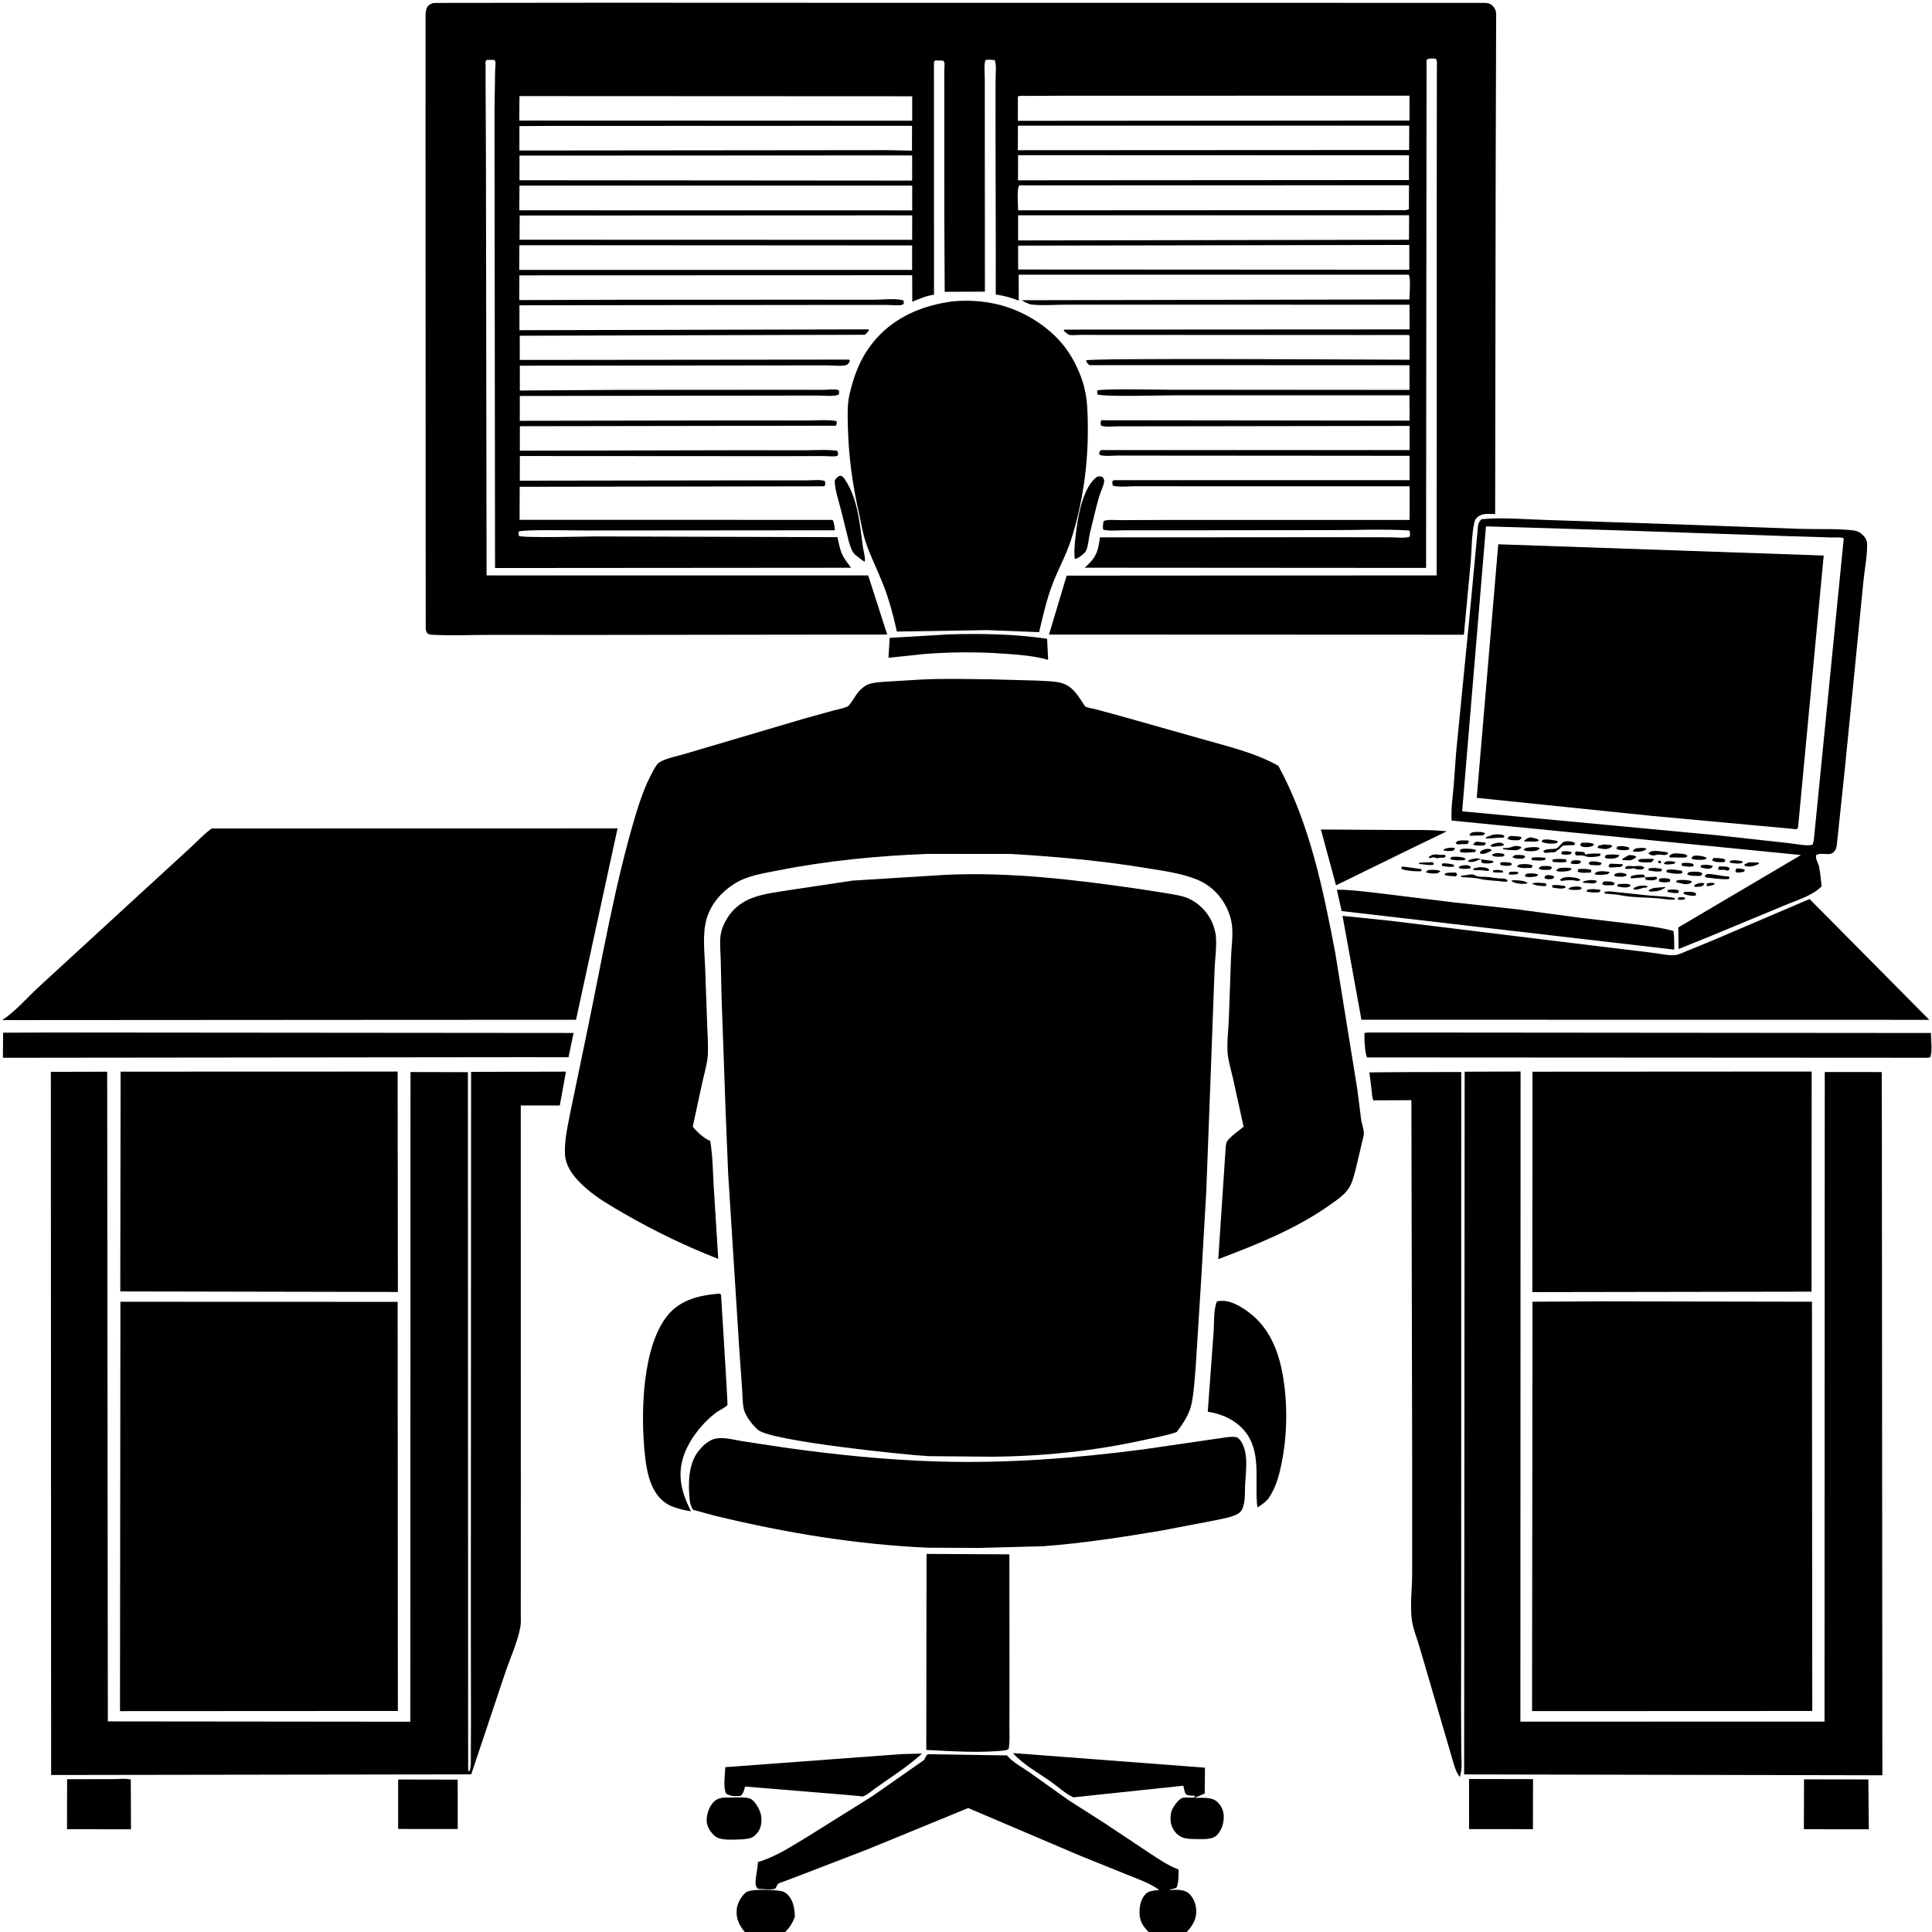 <svg version="1.1" xmlns="http://www.w3.org/2000/svg" style="display: block;" viewBox="0 0 2048 2048" width="1024" height="1024">
<path transform="translate(0,0)" fill="rgb(255,255,255)" d="M 0 0 L 0 2048 L 2048 2048 L 2048 0 L 0 0 z"/>
<path transform="translate(0,0)" fill="rgb(0,0,0)" d="M 1055.57 264.075 L 1055.28 130.168 L 1055.33 84.635 C 1055.32 78.734 1056.49 69.171 1054.5 63.767 C 1051.11 63.441 1047.84 62.866 1044.5 63.809 C 1042.91 69.55 1043.91 77.774 1043.92 83.786 L 1043.93 125.859 L 1044.04 309.15 L 1001.43 309.318 L 1001.05 235.265 L 1000.99 106.895 L 1000.98 75.066 C 1000.98 73.144 1001.63 67.619 1000.98 66 C 1000.72 65.38 1000.27 64.864 999.915 64.296 L 991.5 64.061 L 990.024 65.5 L 990.079 312.375 C 982.096 313.474 974.425 316.792 967.045 319.888 L 966.971 291.752 L 550.58 291.887 L 550.45 318.089 L 656.859 317.754 L 848.097 317.698 L 925.946 317.741 C 935.461 317.761 949.077 315.914 957.869 318.5 L 957.984 322 C 957.489 322.345 957.064 322.823 956.5 323.035 C 953.182 324.283 943.077 323.203 939.194 323.229 L 869.14 323.271 L 550.623 323.624 L 550.638 350.026 L 920.5 349.146 L 921.045 350.5 L 917 354.874 L 550.94 355.899 L 550.978 381.557 L 900 381.193 L 901.05 382.5 C 900.552 383.335 899.645 385.167 898.851 385.859 C 898.458 386.201 897.133 387.05 896.5 387.181 C 890.717 388.377 881.745 387.259 875.67 387.288 L 810.57 387.379 L 551.048 387.634 L 551.033 413.976 L 651.984 413.314 L 822.062 413.208 L 872.729 413.242 C 876.667 413.245 884.407 412.202 888 413.255 C 888.578 413.424 889 413.927 889.5 414.263 L 889.316 418.077 C 884.883 420.689 872.924 419.256 867.202 419.288 L 803.536 419.397 L 551.017 419.734 L 550.988 446.068 L 788.069 445.674 L 856.032 445.761 C 865.729 445.781 877.169 444.62 886.671 446.342 C 887.023 448.873 887.341 449.134 886 451.255 L 551.074 451.801 L 551.049 477.761 L 780.969 477.273 L 851.711 477.315 C 863.304 477.327 876.061 476.314 887.5 477.807 L 888.604 482 C 888.069 482.46 887.67 483.16 887 483.38 C 884.188 484.303 876.895 483.421 873.671 483.433 L 827.5 483.559 L 551.061 483.39 L 551.027 509.547 L 801.098 509.192 L 855.577 509.208 C 860.169 509.208 870.853 508.005 874.5 510.107 C 874.74 512.737 875.378 513.291 873.749 515.5 L 550.883 516.006 L 550.776 551.033 L 882.47 551.093 C 884.449 553.614 884.507 558.875 885.032 562.116 L 619.474 562.335 C 609.998 562.356 553.989 561.048 549.803 563.5 L 549.905 568 C 554.297 570.543 622.121 568.66 631.5 568.648 L 887.774 569.421 C 889.073 575.356 890.129 581.877 892.635 587.417 C 894.962 592.559 898.813 597.288 902.103 601.847 L 524.769 602.134 L 524.193 117.375 L 524.829 75.474 C 524.867 73.279 525.67 66.693 525.004 65 C 524.772 64.412 524.231 64 523.845 63.5 L 516.223 63.444 C 515.749 63.962 515.042 64.34 514.802 65 C 514.413 66.07 514.773 68.786 514.766 70.098 L 514.731 86.439 L 515.115 168.94 L 515.79 609.981 L 920.323 610.004 L 940.475 672.644 L 638.038 673.034 L 517.983 673.022 C 498.355 673.017 478.136 673.994 458.579 672.889 C 455.963 672.741 454.604 672.593 452.5 670.856 C 451.723 669.205 451.335 668.098 451.269 666.242 L 451.214 576.661 L 451.166 398.968 L 451.058 146.852 L 451.098 17.101 C 451.143 14.338 451.328 11.626 452.282 9 C 453.42 5.866 455.269 4.842 458.117 3.5 C 459.433 3.272 460.716 3.116 462.054 3.1 L 640.613 2.894 L 995.952 3.03 L 1376.53 3.017 L 1573.7 3.076 C 1577.37 3.114 1580.04 3.813 1582.65 6.56 C 1584.87 8.899 1585.85 11.532 1585.99 14.726 L 1585.87 53.895 L 1585.47 184.971 L 1584.93 544.987 C 1578.79 544.787 1571.78 543.812 1566.6 547.835 C 1564.66 549.339 1563.56 551.121 1562.99 553.479 C 1559.87 566.522 1560.17 582.236 1559.01 595.71 L 1551.79 672.827 L 1112 672.649 L 1130.72 610.204 L 1522.91 609.948 L 1523 198.852 L 1523.11 94.548 L 1523.14 71.167 C 1523.14 67.88 1523.79 65 1522 62.207 C 1518.54 62.151 1514.96 61.316 1512.21 63.5 L 1511.7 602.026 L 1149.88 601.782 C 1161.55 591.292 1164.16 585.161 1165.94 569.643 L 1409.61 569.442 L 1473.32 569.546 C 1478.44 569.549 1490.47 570.931 1494.5 568.712 C 1494.72 566.21 1495.11 564.587 1493.82 562.318 C 1466.29 560.639 1437.88 561.977 1410.28 561.967 L 1239.92 562.153 L 1192.61 562.113 C 1185.59 562.102 1176.28 563.168 1169.55 561.5 C 1168.66 558.542 1169.38 555.503 1169.77 552.5 C 1173.64 550.288 1183.25 551.408 1188.08 551.371 L 1241.2 551.14 L 1494.22 551.155 L 1494.28 515.512 L 1258.14 515.474 L 1202.65 515.417 C 1196.3 515.406 1185.17 516.787 1179.41 514.612 L 1179.09 510.5 L 1180.5 508.99 L 1494.2 509.02 L 1494.19 483.176 L 1406.6 483.092 L 1233.64 482.975 L 1184.47 482.906 C 1179.72 482.899 1169.17 484.167 1165.29 481.86 C 1165.46 479.228 1165.18 478.919 1167 477.076 L 1494.23 477.076 L 1494.23 451.494 L 1237.36 451.877 L 1185.35 451.919 C 1180.68 451.922 1170.93 453.13 1166.98 451 C 1166.69 448.817 1166.38 447.506 1167.42 445.5 L 1494.18 445.893 L 1494.1 419.06 L 1244.5 419.049 C 1234.28 419.048 1168.11 420.917 1163.24 417.974 L 1163.04 414 C 1166.68 411.764 1230.26 413.126 1239.52 413.13 L 1494.13 413.322 L 1494.09 387.138 L 1155 387.112 C 1152.72 385.569 1152.2 384.553 1151.22 382 C 1154.89 379.316 1463.68 381.287 1494.18 381.33 L 1494.19 356.817 C 1494.08 356.265 1494.08 355.631 1493.72 355.2 C 1493.56 355.006 1463.28 355.145 1453.24 355.128 L 1193.62 355.049 L 1144.63 354.998 C 1141.87 354.969 1135.14 355.762 1133 354.822 C 1131.31 354.077 1129.04 351.704 1127.51 350.5 L 1128.26 349.398 L 1494.17 349.196 L 1494.12 323.034 L 1217.61 322.981 L 1131.55 322.961 C 1119.37 322.956 1105.97 324.108 1093.91 322.888 C 1090.28 322.521 1086.04 319.892 1082.79 318.261 L 1494.06 317.43 C 1494.06 309.72 1495.57 298.458 1493.55 291.203 L 1079.83 291.193 L 1079.91 318.674 C 1071.74 315.49 1064.25 313.427 1055.55 312.187 L 1055.57 264.075 z M 1120.75 101.498 L 1090.28 101.679 C 1087.45 101.696 1081.34 101 1079.01 102.298 L 1078.96 128.072 L 1454.5 127.798 L 1494.09 127.818 L 1494.12 101.392 L 1120.75 101.498 z M 550.64 101.857 L 550.5 127.793 L 966.95 127.968 L 966.966 102.053 L 550.64 101.857 z M 579.745 133.499 L 550.604 133.668 L 550.564 159.553 L 939.5 159.161 L 966.74 159.693 L 966.807 133.345 L 579.745 133.499 z M 1079.02 133.215 L 1078.95 159.228 L 1493.75 159.009 L 1493.86 133.177 L 1079.02 133.215 z M 1079.2 164.491 L 1079.11 191.14 L 1493.57 190.851 L 1493.59 164.633 L 1079.2 164.491 z M 550.69 164.96 L 550.669 191.075 L 966.9 191.423 L 966.924 164.75 L 550.69 164.96 z M 1084.49 196.5 L 1080.5 196.544 C 1077.6 200.002 1079.23 217.565 1079.22 222.953 L 1490.5 222.748 L 1493.5 221.818 L 1493.6 196.379 L 1084.49 196.5 z M 550.652 196.783 L 550.492 222.944 L 966.963 223.019 L 966.96 196.778 L 550.652 196.783 z M 550.886 228.472 L 550.736 254.114 L 966.907 254.246 L 966.956 228.286 L 550.886 228.472 z M 1079.22 228.247 L 1079.24 254.882 L 1493.59 254.175 L 1493.71 228.198 L 1079.22 228.247 z M 550.582 259.943 L 550.413 286.128 L 966.881 286.135 L 966.902 260.19 L 550.582 259.943 z M 1079.25 260.379 L 1079.27 285.696 L 1493.93 285.912 L 1493.91 259.668 L 1079.25 260.379 z"/>
<path transform="translate(0,0)" fill="rgb(0,0,0)" d="M 1046.25 667.942 L 950.709 669.48 C 947.033 652.772 942.543 635.701 936.285 619.777 C 930.444 604.915 923.015 590.416 917.899 575.319 C 914.469 565.198 912.938 554.572 910.576 544.191 C 903.657 513.785 899.548 483.567 898.789 452.33 C 898.522 441.371 897.971 429.142 900.442 418.43 C 905.093 398.267 911.451 381.043 924.253 364.487 C 945.381 337.163 977.158 323.48 1010.68 319.4 C 1026.05 318.016 1041.58 318.992 1056.62 322.438 C 1086.74 329.336 1117.74 349.241 1134.18 375.676 C 1141.07 386.761 1146.87 399.77 1149.81 412.5 C 1152.77 425.364 1153.02 439.031 1153.14 452.166 C 1153.52 492.424 1147.74 533.407 1135.5 571.823 C 1130.57 587.326 1122.48 602.03 1116.49 617.174 C 1109.68 634.399 1105.69 652.114 1101.51 670.12 L 1046.25 667.942 z"/>
<path transform="translate(0,0)" fill="rgb(0,0,0)" d="M 914.5 594.235 L 906.5 588.035 C 902.688 584.517 900.901 577.922 899.543 573.014 L 891.585 540.951 C 889.112 531.06 885.021 519.647 884.855 509.5 C 886.237 506.694 887.202 506.244 889.718 504.5 L 891.304 504.353 C 893.909 505.221 895.01 507.255 896.442 509.463 C 909.514 529.627 911.519 556.494 914.694 579.72 C 915.328 584.36 917.559 590.991 916.683 595.5 L 914.5 594.235 z"/>
<path transform="translate(0,0)" fill="rgb(0,0,0)" d="M 1144.51 590.318 L 1140.5 592.424 L 1139.17 592 C 1138.26 582.059 1139.91 569.762 1141.24 559.822 C 1143.43 543.372 1148.77 516.048 1162.68 505.5 C 1165.9 504.829 1166.16 504.54 1169.07 505.948 C 1169.78 507.378 1170.64 508.384 1170.49 510.035 C 1170.13 513.973 1167.99 518.162 1166.68 521.893 C 1164.91 526.935 1163.5 532.075 1162.17 537.246 L 1155.18 565.683 C 1154.02 571.161 1153.62 578.718 1151.31 583.742 C 1150.14 586.285 1146.67 588.616 1144.51 590.318 z"/>
<path transform="translate(0,0)" fill="rgb(0,0,0)" d="M 1814.01 992 L 1779.35 1006 L 1779.06 983.13 L 1909.1 906.376 L 1538.8 869.847 C 1538.03 857.911 1539.76 845.941 1540.87 834.08 L 1543.67 796.344 L 1556.95 662 L 1566.26 563.076 C 1566.78 558.16 1566.36 553.781 1570.41 550.5 L 1572.13 550.257 C 1593.46 548.3 1616.46 550.57 1637.92 551.129 L 1780.16 555.919 L 1908 560.615 C 1926.69 561.226 1946.47 560.147 1965 562.258 C 1968.08 562.609 1971.02 563.96 1973.38 565.983 C 1976.66 568.794 1979.14 572.194 1979.22 576.521 C 1979.44 589.377 1976.66 602.948 1975.34 615.784 L 1967.33 697.004 L 1954.89 822.034 L 1947.06 896 C 1946.61 898.917 1945.97 901.096 1943.79 903.18 C 1941.83 905.049 1939.96 905.441 1937.33 905.369 C 1933.16 905.256 1928.75 904.416 1925.11 906.5 C 1924.37 910.858 1927.51 914.668 1928.36 918.957 C 1929.69 925.629 1930.17 932.733 1931.02 939.496 C 1921.23 949.641 1903.8 954.517 1890.91 960.065 L 1814.01 992 z M 1575.19 557.952 L 1549.95 860.034 L 1822.5 885.649 L 1897.24 893.891 C 1903.43 894.522 1915.87 897.317 1921.5 895.333 L 1922.71 890.719 L 1954.46 570.649 C 1951.98 569.157 1945.31 569.847 1942.28 569.762 L 1899.73 568.481 L 1712.17 562.077 L 1575.19 557.952 z"/>
<path transform="translate(0,0)" fill="rgb(0,0,0)" d="M 1906.27 874.5 L 1905.84 878 C 1903.82 879.566 1902.86 878.877 1900.37 878.627 L 1750.86 864.855 L 1565.39 845.753 L 1588.21 576.968 L 1933.21 588.882 L 1906.27 874.5 z"/>
<path transform="translate(0,0)" fill="rgb(0,0,0)" d="M 1051.25 692.117 C 1027.19 691.098 1003.58 691.401 979.564 693.3 L 941.817 697.296 L 943.108 676.146 L 1006.55 672.454 C 1040.55 671.434 1076.35 672.103 1109.99 677.131 L 1111.07 699.457 C 1092.39 694.062 1070.65 693.463 1051.25 692.117 z"/>
<path transform="translate(0,0)" fill="rgb(0,0,0)" d="M 1071.31 905.228 L 983.009 905.166 C 930.45 907.204 876.206 912.428 824.592 922.738 C 808.788 925.895 792.387 928.082 778.512 936.816 C 764.862 945.408 753.933 957.838 749.191 973.468 C 744.348 989.43 746.841 1009.26 747.491 1025.83 L 749.59 1085.22 C 749.927 1095.84 750.858 1106.83 750.366 1117.41 C 749.91 1127.21 746.666 1137.37 744.569 1146.97 L 734.335 1194.28 C 738.271 1199.29 746.032 1206.54 751.915 1208.99 L 752.785 1209.31 C 755.651 1225.14 755.575 1242.3 756.601 1258.37 L 761.368 1334.46 C 727.391 1321.23 694.24 1305.25 662.652 1287.04 C 648.647 1278.97 633.602 1270.46 621.419 1259.77 C 610.802 1250.46 599.717 1238.51 598.896 1223.63 C 598.066 1208.58 602.207 1191.93 604.996 1177.11 L 622.531 1092.59 C 638.209 1017.31 651.115 940.364 672.963 866.59 C 677.826 850.17 683.376 833.806 691.536 818.697 C 693.054 815.887 695.863 810.25 698.439 808.47 C 705.33 803.707 718.91 801.446 727.25 798.771 L 853.367 761.5 L 883.041 753.292 C 887.828 752.001 893.98 750.991 898.415 748.897 C 901.191 747.587 907.232 736.4 910.146 733.25 C 912.893 730.282 916.305 727.061 920.125 725.545 C 925.541 723.395 932.198 723.162 938 722.661 L 974.714 720.442 C 999.34 719.033 1024.58 719.887 1049.25 720.075 L 1099.69 721.462 C 1107.35 721.929 1115.76 721.937 1123.27 723.533 C 1135.41 726.118 1141.12 735.048 1147.63 744.731 C 1148.05 745.351 1149.9 748.672 1150.43 748.948 C 1153.09 750.331 1158.03 750.95 1161.03 751.743 L 1187.45 758.893 L 1274.82 783.59 C 1301.62 791.281 1330.74 798.033 1355.12 811.813 C 1388.2 872.528 1402.46 942.148 1415.33 1009.5 L 1438.79 1154.57 L 1442.9 1187.03 C 1443.75 1192.65 1446.61 1198.43 1445.44 1204.12 L 1438.26 1234.5 C 1436.46 1241.69 1434.88 1249.26 1431.74 1256 C 1427.35 1265.45 1418.29 1271.18 1410.06 1277.04 C 1374.34 1302.51 1332.18 1319.32 1291.42 1334.74 L 1298.97 1221.05 C 1299.19 1218.32 1299.26 1213.47 1300.29 1210.92 C 1302.31 1205.91 1313.93 1198.11 1318.27 1194.38 L 1307.09 1143.5 C 1305.09 1134.54 1301.99 1124.79 1301.29 1115.66 C 1300.42 1104.44 1302.17 1092.18 1302.6 1080.9 L 1304.97 1013.73 C 1305.47 1002.52 1307.47 989.601 1305.61 978.574 C 1303.7 967.168 1298.42 956.612 1290.81 947.962 C 1284.6 940.887 1276.77 935.51 1268.03 932.04 C 1251.82 925.607 1233.01 923.115 1215.87 920.3 C 1168.02 912.442 1119.7 908.012 1071.31 905.228 z"/>
<path transform="translate(0,0)" fill="rgb(0,0,0)" d="M 433.5 1081.07 L 2.373 1081.34 C 17.225 1071.54 29.85 1056.22 43.218 1044.24 L 169.823 927.929 L 202.5 897.95 C 209.64 891.287 216.464 883.94 224.409 878.234 L 654.621 878.144 L 610.61 1081 L 433.5 1081.07 z"/>
<path transform="translate(0,0)" fill="rgb(0,0,0)" d="M 1495.66 899.59 L 1416.22 938.462 L 1400.21 879.321 L 1481.26 879.816 C 1498.61 879.967 1516.39 879.284 1533.64 881.234 L 1495.66 899.59 z"/>
<path transform="translate(0,0)" fill="rgb(0,0,0)" d="M 1571.94 885.5 L 1558.5 885.975 L 1557.58 884.5 L 1560.14 882.5 C 1561.15 882.25 1561.35 882.166 1562.54 882.065 C 1565.78 881.788 1572.1 881.414 1574.44 883.5 L 1571.94 885.5 z"/>
<path transform="translate(0,0)" fill="rgb(0,0,0)" d="M 1590.24 887.947 C 1585.07 887.949 1580.17 889.034 1575.01 888.766 L 1575.2 887.5 L 1582.11 884.994 L 1583.6 884.632 C 1586.33 884.23 1592.82 884.298 1594.8 886 L 1593.5 888.101 L 1590.24 887.947 z"/>
<path transform="translate(0,0)" fill="rgb(0,0,0)" d="M 1610.5 890.49 L 1608.86 890.71 C 1606.15 890.895 1599.73 890.756 1597.85 889 L 1599.94 886.5 C 1603.65 885.678 1608.19 886.669 1612 887.034 L 1613.01 888.5 L 1610.5 890.49 z"/>
<path transform="translate(0,0)" fill="rgb(0,0,0)" d="M 1627.5 892.093 L 1616 891.989 L 1615.76 890.899 L 1619.37 888.5 L 1622.5 887.558 C 1625.48 888.157 1628.13 888.638 1630.84 890.104 L 1630.86 891.5 L 1627.5 892.093 z"/>
<path transform="translate(0,0)" fill="rgb(0,0,0)" d="M 1650.76 893.5 C 1645.6 894.91 1639.58 894.213 1634.5 892.799 L 1634.74 890.5 C 1639.16 888.977 1646.5 890.526 1651.06 891.5 L 1650.76 893.5 z"/>
<path transform="translate(0,0)" fill="rgb(0,0,0)" d="M 1555.5 894.723 L 1544.5 895.046 L 1543.01 893.5 L 1545.27 891.5 C 1548.85 890.53 1552.82 890.915 1556.5 890.962 L 1557.09 892.5 L 1555.5 894.723 z"/>
<path transform="translate(0,0)" fill="rgb(0,0,0)" d="M 1572.5 896.266 C 1569.5 896.185 1563.53 896.904 1561.38 895.005 L 1564.29 892.5 C 1566.01 892.078 1565.26 892.07 1566.78 892.326 L 1574.5 893.144 L 1574.93 894.965 L 1572.5 896.266 z"/>
<path transform="translate(0,0)" fill="rgb(0,0,0)" d="M 1648.38 903.34 L 1637.5 904.066 L 1635.89 902.5 C 1638.44 899.016 1646.15 900.7 1650.11 899.276 C 1651.35 898.829 1655.66 893.746 1657.17 892.5 C 1658.79 892.018 1660.79 891.707 1662.5 891.783 C 1665.19 891.903 1667.88 892.135 1669.82 894 L 1668.5 895.92 C 1664.44 895.91 1660.53 895.927 1656.5 896.49 C 1653.97 899.147 1651.39 901.239 1648.38 903.34 z"/>
<path transform="translate(0,0)" fill="rgb(0,0,0)" d="M 1584.24 897.476 C 1581.82 897.677 1581.69 897.834 1579.71 896.5 C 1582.44 894.008 1585.2 893.822 1588.76 893.239 C 1591.45 893.481 1592.07 893.413 1594.2 895 L 1593.5 896.49 L 1584.24 897.476 z"/>
<path transform="translate(0,0)" fill="rgb(0,0,0)" d="M 1688.5 896.584 C 1686.53 897.439 1684.66 897.954 1682.5 897.966 C 1679.5 897.983 1677.16 898.165 1675.06 896.016 L 1676.17 893.5 C 1679.56 893.105 1687.23 892.94 1689.85 894.97 L 1688.5 896.584 z"/>
<path transform="translate(0,0)" fill="rgb(0,0,0)" d="M 1702.63 900.065 C 1699.34 899.96 1696.66 899.656 1693.5 898.71 L 1694.24 896.5 L 1699.98 895.129 L 1708 895.704 L 1708.94 897 C 1707.22 899.235 1705.27 899.264 1702.63 900.065 z"/>
<path transform="translate(0,0)" fill="rgb(0,0,0)" d="M 1605.23 901.249 C 1601.23 901.091 1596.99 901.011 1593.11 899.995 L 1593.5 898.859 C 1597.25 899.22 1599.83 898.753 1603.41 897.572 L 1604.56 897.178 L 1605.29 896.81 C 1607.92 896.831 1610.36 896.565 1612.67 898.029 L 1612.16 899.173 C 1609.5 900.814 1608.48 901.471 1605.23 901.249 z"/>
<path transform="translate(0,0)" fill="rgb(0,0,0)" d="M 1726.86 900.5 L 1724.91 900.991 C 1722.06 901.486 1715.71 901.398 1713.5 899.74 L 1714.19 897.5 C 1718.17 896.271 1723.31 897.118 1727.19 898.5 L 1726.86 900.5 z"/>
<path transform="translate(0,0)" fill="rgb(0,0,0)" d="M 1627.5 901.99 C 1624.15 902.551 1618.23 902.72 1615.24 900.986 L 1615.95 899.5 L 1619.51 898.5 C 1622.92 897.961 1629.26 897.394 1632.2 899 C 1631.15 901.238 1629.72 901.156 1627.5 901.99 z"/>
<path transform="translate(0,0)" fill="rgb(0,0,0)" d="M 1540.95 901.5 L 1539.36 901.909 C 1536.83 902.243 1531.61 902.464 1529.69 901.031 L 1532.19 899.5 C 1535.07 898.717 1539.72 898.003 1542.5 899.209 L 1540.95 901.5 z"/>
<path transform="translate(0,0)" fill="rgb(0,0,0)" d="M 1741.5 902.08 C 1738.22 903.142 1734.91 902.9 1731.5 902.872 L 1730.96 901.5 L 1733.67 899.5 C 1737.54 898.686 1740.57 898.593 1744.5 899.097 L 1745.05 900.5 L 1741.5 902.08 z"/>
<path transform="translate(0,0)" fill="rgb(0,0,0)" d="M 1563.5 903.189 C 1559.67 903.347 1550.28 904.758 1547.5 902.649 L 1548.03 900.5 L 1549.63 899.943 C 1552.81 899.282 1561.91 899.56 1564.7 901.153 L 1563.5 903.189 z"/>
<path transform="translate(0,0)" fill="rgb(0,0,0)" d="M 1573.32 905.068 L 1569.5 905.13 L 1568.8 903.5 C 1570.77 900.783 1572.42 900.826 1575.56 899.845 C 1577.83 899.877 1579.44 899.66 1581.37 901 C 1579.84 903.06 1575.78 904.076 1573.32 905.068 z"/>
<path transform="translate(0,0)" fill="rgb(0,0,0)" d="M 1664.88 905.5 L 1663.76 905.756 C 1661.01 906.076 1657.32 906.514 1655.02 905.016 L 1655.84 902.5 C 1658.77 902.059 1663.6 902.234 1666.2 903.478 L 1664.88 905.5 z"/>
<path transform="translate(0,0)" fill="rgb(0,0,0)" d="M 1696.5 906.818 L 1695.58 907.31 C 1692.6 908.51 1683.82 909.031 1680.91 907.727 C 1677.78 906.326 1674.4 906.822 1671 906.877 L 1669.5 905.043 L 1670.25 902.5 L 1679.5 903.293 L 1680.5 905.96 C 1685.64 904.362 1690.98 904.784 1696.31 904.837 L 1696.5 906.818 z"/>
<path transform="translate(0,0)" fill="rgb(0,0,0)" d="M 1764.5 906.49 C 1761.25 905.933 1758.44 905.596 1755.17 906.293 C 1754.43 906.451 1753.78 906.861 1753 906.829 C 1750.72 906.736 1748.79 906.147 1747.2 904.5 L 1750.08 902.5 C 1755.15 901.202 1762.55 902.882 1767.81 903.5 L 1767.9 905.5 L 1764.5 906.49 z"/>
<path transform="translate(0,0)" fill="rgb(0,0,0)" d="M 1591.5 908.163 C 1588.39 908.098 1584.51 908.611 1581.88 907 L 1582.26 905.5 L 1585.51 904.5 C 1588.44 904.186 1591.83 904.197 1594.48 905.563 L 1594.6 907.5 L 1591.5 908.163 z"/>
<path transform="translate(0,0)" fill="rgb(0,0,0)" d="M 1786.5 909.047 L 1770.5 908.98 L 1769.17 907.5 L 1771.85 905.5 C 1774.56 904.298 1777.17 904.601 1780.06 904.792 C 1783.45 905.017 1786.64 904.914 1788.93 907.5 L 1786.5 909.047 z"/>
<path transform="translate(0,0)" fill="rgb(0,0,0)" d="M 1529.72 909.338 C 1527.84 909.175 1526.35 908.939 1524.52 909.567 C 1522.28 910.332 1521.56 908.799 1519.5 908.766 C 1518.47 908.75 1516.56 909.587 1515.5 909.882 L 1514.41 908.407 L 1517.51 906.5 C 1519.87 905.886 1521.51 905.477 1523.97 905.907 C 1526.12 906.282 1527.86 906.308 1530.05 906.181 C 1531.62 906.09 1530.71 905.92 1532.5 907.131 L 1531.98 908.5 L 1529.72 909.338 z"/>
<path transform="translate(0,0)" fill="rgb(0,0,0)" d="M 1614.5 910.253 C 1610.66 910.114 1606.22 910.834 1603.14 908.5 L 1605.69 906.5 C 1609.42 905.974 1612.32 906.228 1616 906.96 L 1616.74 908.5 L 1614.5 910.253 z"/>
<path transform="translate(0,0)" fill="rgb(0,0,0)" d="M 1715.09 908.5 C 1713.83 909.141 1712.91 909.624 1711.5 909.859 C 1708.72 910.321 1703.22 910.588 1701.08 909.016 L 1702.15 906.5 C 1706.22 905.487 1712.72 905.531 1716.81 906.5 L 1715.09 908.5 z"/>
<path transform="translate(0,0)" fill="rgb(0,0,0)" d="M 1728.27 911.994 L 1720.01 911.725 L 1719.69 910.5 L 1726.51 906.5 C 1729.07 906.385 1732.39 906.543 1734.5 908.078 C 1733.13 910.498 1730.76 910.89 1728.27 911.994 z"/>
<path transform="translate(0,0)" fill="rgb(0,0,0)" d="M 1807.5 911.067 L 1805.5 911.299 C 1802.53 911.508 1794.93 911.798 1792.83 910 L 1794.69 907.5 L 1795.75 907.197 C 1799.31 906.547 1806.24 907.397 1809.18 909.412 L 1807.5 911.067 z"/>
<path transform="translate(0,0)" fill="rgb(0,0,0)" d="M 1552.5 911.83 C 1548.44 911.913 1540.54 912.394 1537.07 910.5 L 1538.52 908.5 L 1539.63 908.3 C 1543.13 907.904 1550.7 908.129 1553.5 910.104 L 1552.5 911.83 z"/>
<path transform="translate(0,0)" fill="rgb(0,0,0)" d="M 1638.5 910.972 C 1635.37 913.142 1627.87 911.929 1624.04 911.815 L 1623.21 909.5 C 1627.54 908.097 1633.38 909.042 1637.95 909.191 L 1638.5 910.972 z"/>
<path transform="translate(0,0)" fill="rgb(0,0,0)" d="M 1828.49 913.5 L 1826.28 913.911 C 1823.01 914.208 1817.4 913.901 1814.84 912.016 L 1816.21 909.5 C 1820.25 909.675 1825.1 909.34 1828.81 911.076 L 1828.49 913.5 z"/>
<path transform="translate(0,0)" fill="rgb(0,0,0)" d="M 1556 913 L 1557.16 911.621 C 1561.38 910.397 1565.94 908.925 1569.94 910.939 L 1568.18 911.167 L 1564.82 912.711 C 1561.79 913.704 1559 914.347 1556 913 z"/>
<path transform="translate(0,0)" fill="rgb(0,0,0)" d="M 1750.5 914.018 C 1746.65 913.991 1739.78 914.859 1736.5 912.912 L 1736.74 911.5 L 1739.51 910.5 L 1752.76 910.355 L 1752.76 911.995 L 1750.5 914.018 z"/>
<path transform="translate(0,0)" fill="rgb(0,0,0)" d="M 1583.23 914.129 C 1579.88 915.563 1574.06 915.759 1570.64 914.5 L 1569.94 910.939 L 1582.46 912.641 L 1583.23 914.129 z"/>
<path transform="translate(0,0)" fill="rgb(0,0,0)" d="M 1660.67 913.5 C 1656.41 914.709 1650.53 913.883 1646.08 913.699 L 1645.39 911.5 C 1649.38 909.81 1655.57 910.73 1659.96 910.78 L 1660.67 913.5 z"/>
<path transform="translate(0,0)" fill="rgb(0,0,0)" d="M 1674.5 915.467 C 1671.64 916.032 1667.4 916.347 1664.85 915.016 L 1666.32 912.5 L 1667.15 912.259 C 1669.77 911.696 1673.67 911.468 1675.95 912.984 L 1674.5 915.467 z"/>
<path transform="translate(0,0)" fill="rgb(0,0,0)" d="M 1760.5 915.317 L 1757.7 914.526 L 1757.77 912.5 C 1758.72 912.402 1759.75 912.568 1760.71 912.637 L 1760.5 915.317 z"/>
<path transform="translate(0,0)" fill="rgb(0,0,0)" d="M 1847.15 914.5 C 1843.4 916.167 1837.66 915.095 1833.69 914.5 L 1834.09 912.5 C 1838.3 911.305 1842.74 912.183 1846.95 912.961 L 1847.15 914.5 z"/>
<path transform="translate(0,0)" fill="rgb(0,0,0)" d="M 1696.5 917.079 C 1692.86 917.5 1689.15 917.056 1685.5 916.845 L 1684 915.031 L 1685.59 913.5 L 1686.5 913.257 C 1689.34 912.772 1695.53 913.491 1697.98 914.978 L 1696.5 917.079 z"/>
<path transform="translate(0,0)" fill="rgb(0,0,0)" d="M 1774.5 915.759 C 1771.06 916.07 1766.69 917 1763.5 915.617 L 1765.3 913.5 L 1766.7 913.134 C 1769.39 912.78 1773.87 912.65 1776.11 913.973 L 1774.5 915.759 z"/>
<path transform="translate(0,0)" fill="rgb(0,0,0)" d="M 1514.5 916.953 L 1504.16 915.847 L 1504.5 914.516 L 1509.32 914.234 L 1518.5 913.918 L 1520.1 915.5 L 1519 916.865 L 1514.5 916.953 z"/>
<path transform="translate(0,0)" fill="rgb(0,0,0)" d="M 1602.5 916.792 C 1598.59 918.679 1594.8 917.621 1590.67 917 L 1590.26 914.5 C 1593.81 913.269 1598.27 914.271 1601.95 914.706 L 1602.5 916.792 z"/>
<path transform="translate(0,0)" fill="rgb(0,0,0)" d="M 1859.61 917.708 C 1855.71 918.838 1853.42 918.916 1849.5 917.875 L 1849.06 916.5 L 1853.64 914.102 L 1863.99 914.325 L 1864.75 915.684 L 1859.61 917.708 z"/>
<path transform="translate(0,0)" fill="rgb(0,0,0)" d="M 1541.49 918.5 C 1537.17 919.477 1532.78 918.674 1528.5 917.867 L 1528.51 915.5 C 1532.65 914.598 1536.79 915.761 1540.9 916.5 L 1541.49 918.5 z"/>
<path transform="translate(0,0)" fill="rgb(0,0,0)" d="M 1717.5 919.043 L 1706.2 919.586 L 1705.06 918 L 1706.79 915.5 L 1719.98 916.101 L 1720.29 917.5 L 1717.5 919.043 z"/>
<path transform="translate(0,0)" fill="rgb(0,0,0)" d="M 1795.5 917.915 C 1792.46 919.621 1786.5 918.191 1783.04 917.842 L 1782.31 915.5 L 1783.14 915.147 C 1786.39 914.139 1791.85 914.579 1794.95 915.906 L 1795.5 917.915 z"/>
<path transform="translate(0,0)" fill="rgb(0,0,0)" d="M 1623.5 920.027 C 1618.92 919.933 1611.85 920.93 1608.05 918.5 L 1610.1 916.5 C 1613.97 915.722 1621.37 915.561 1624.73 917.5 L 1623.5 920.027 z"/>
<path transform="translate(0,0)" fill="rgb(0,0,0)" d="M 1555.5 920.915 C 1552.44 920.968 1548.98 921.519 1546.27 919.899 L 1546.67 918.692 L 1549.88 917.5 C 1553.47 917.046 1555.55 916.652 1558.75 918.5 L 1558.84 920.5 L 1555.5 920.915 z"/>
<path transform="translate(0,0)" fill="rgb(0,0,0)" d="M 1814.5 919.965 C 1811 921.777 1806.55 920.39 1802.9 919.5 L 1802.97 917.5 L 1803.74 917.145 C 1806.43 916.263 1813.19 916.739 1815.67 917.99 L 1814.5 919.965 z"/>
<path transform="translate(0,0)" fill="rgb(0,0,0)" d="M 1506.49 923.5 C 1502.24 924.033 1488.69 923.094 1485.3 920.817 L 1486.33 918.5 L 1506.89 921.286 L 1506.49 923.5 z"/>
<path transform="translate(0,0)" fill="rgb(0,0,0)" d="M 1643.5 921.943 C 1639.68 921.944 1633.71 923.066 1630.93 920.5 L 1633.23 918.5 C 1635.03 918.102 1634.68 918.061 1636.13 918.046 C 1639.13 918.015 1643.25 917.446 1645.38 919.5 L 1643.5 921.943 z"/>
<path transform="translate(0,0)" fill="rgb(0,0,0)" d="M 1741.49 921.5 C 1738.76 921.908 1735.61 921.886 1733.02 920.847 L 1731.67 920.268 C 1728.26 921.278 1725.7 921.274 1722.25 920.763 L 1723.92 918.5 C 1726.59 917.344 1728.95 918.371 1731.71 918.233 C 1735.2 918.06 1740.48 917.239 1743.13 919.5 L 1741.49 921.5 z"/>
<path transform="translate(0,0)" fill="rgb(0,0,0)" d="M 1832.66 922.5 L 1830.88 922.971 C 1828.49 921.71 1826.34 922.023 1823.73 922.135 C 1821.9 922.214 1822.82 922.486 1821.19 921.016 L 1822.22 918.5 C 1825.56 918.583 1830.75 918.047 1833.5 920.07 L 1832.66 922.5 z"/>
<path transform="translate(0,0)" fill="rgb(0,0,0)" d="M 1572.76 922.734 C 1570.4 922.423 1568.29 922.34 1565.91 922.442 C 1563.94 922.526 1563.38 922.617 1561.5 921.881 L 1562.26 920.5 L 1568.73 919.141 C 1572.48 919.586 1576.12 919.181 1578.76 922 L 1577.5 923.261 L 1572.76 922.734 z"/>
<path transform="translate(0,0)" fill="rgb(0,0,0)" d="M 1662.5 923.309 L 1661.73 923.414 C 1658.27 923.803 1651.98 924.691 1649.38 922.692 L 1652.16 920.5 C 1656.35 919.465 1661.25 919.685 1665.5 920.338 L 1665.8 921.856 L 1662.5 923.309 z"/>
<path transform="translate(0,0)" fill="rgb(0,0,0)" d="M 1761.22 923.5 C 1756.44 924.334 1752.22 923.498 1747.5 922.756 L 1747.75 920.5 C 1752.23 919.53 1757.33 920.124 1761.75 921.207 L 1761.22 923.5 z"/>
<path transform="translate(0,0)" fill="rgb(0,0,0)" d="M 1848.5 924.067 C 1845.98 924.773 1843.6 924.856 1841 925.035 L 1839.51 923.5 L 1840.67 920.5 C 1843.87 920.718 1846.88 920.74 1849.86 922.063 L 1848.5 924.067 z"/>
<path transform="translate(0,0)" fill="rgb(0,0,0)" d="M 1686.5 924.829 C 1682.79 925.189 1675.35 925.797 1672.32 923.917 L 1672.9 921.5 C 1677 920.544 1682.74 921.047 1686.78 922.155 L 1686.5 924.829 z"/>
<path transform="translate(0,0)" fill="rgb(0,0,0)" d="M 1524.22 925.5 C 1520.46 926.435 1514.86 926.021 1511.29 924.5 L 1513.69 922.5 L 1514.56 922.297 C 1517.66 921.791 1524.55 921.883 1526.99 923.5 L 1524.22 925.5 z"/>
<path transform="translate(0,0)" fill="rgb(0,0,0)" d="M 1593.5 924.855 C 1589.79 924.947 1586.18 925.154 1582.51 924.5 L 1582.94 922.5 C 1586.69 921.894 1589.25 922.132 1592.95 922.936 L 1593.5 924.855 z"/>
<path transform="translate(0,0)" fill="rgb(0,0,0)" d="M 1783.5 925.438 C 1779.26 927.215 1771.47 925.613 1767.05 924.807 L 1766.37 922.5 C 1770.56 920.645 1778.35 922.35 1782.95 923.052 L 1783.5 925.438 z"/>
<path transform="translate(0,0)" fill="rgb(0,0,0)" d="M 1608.99 926.5 C 1605.86 927.151 1602.34 927.329 1599.19 926.873 L 1599.96 924.5 C 1602.93 923.921 1606.51 923.765 1609.44 924.5 L 1608.99 926.5 z"/>
<path transform="translate(0,0)" fill="rgb(0,0,0)" d="M 1704.5 926.558 C 1701.14 927.2 1692.9 928.249 1690.07 926.5 L 1692.24 924.5 C 1695.87 922.843 1702.65 923.529 1706.47 924.5 L 1704.5 926.558 z"/>
<path transform="translate(0,0)" fill="rgb(0,0,0)" d="M 1802.87 928.5 C 1798.89 928.471 1791.57 928.974 1788.34 926.731 L 1790.09 924.5 L 1795 924.066 C 1798.01 924.036 1802.8 923.88 1804.81 926 L 1802.87 928.5 z"/>
<path transform="translate(0,0)" fill="rgb(0,0,0)" d="M 1543.5 928.929 C 1539.55 928.634 1534.28 928.971 1530.84 927.031 L 1532.94 925.5 C 1536.48 924.772 1539.9 924.932 1543.5 925.015 L 1544.69 926.975 L 1543.5 928.929 z"/>
<path transform="translate(0,0)" fill="rgb(0,0,0)" d="M 1720.5 929.343 C 1717.4 929.342 1714.07 929.703 1711.16 928.5 L 1711.74 926.5 L 1714.51 925.5 L 1716.5 925.289 C 1718.96 925.182 1722.4 925.348 1724.3 927 L 1723.77 928.5 L 1720.5 929.343 z"/>
<path transform="translate(0,0)" fill="rgb(0,0,0)" d="M 1628.5 929.144 C 1625.01 929.409 1619.34 930.634 1616.32 928.756 L 1617.71 926.5 C 1618.61 926.205 1618.98 926.04 1620.03 925.953 C 1623.02 925.703 1628.22 925.586 1630.63 927.322 L 1628.5 929.144 z"/>
<path transform="translate(0,0)" fill="rgb(0,0,0)" d="M 1832.5 931.859 C 1824.73 932.35 1815.74 931.085 1808 930.008 L 1807.07 928.5 L 1809.35 926.5 C 1816.04 926.153 1823.86 928.656 1830.82 928.997 C 1832.63 929.086 1831.64 928.792 1833.5 930.095 L 1832.5 931.859 z"/>
<path transform="translate(0,0)" fill="rgb(0,0,0)" d="M 1051.64 1544.16 L 984.135 1543.59 C 958.774 1542.16 817.13 1527.58 803.5 1515.71 C 797.899 1510.83 790.815 1501.9 788.766 1494.71 C 786.906 1488.17 787.197 1479.69 786.715 1472.87 L 783.623 1429.43 L 771.819 1243.06 L 769.257 1179.9 L 764.837 1055.59 L 763.954 1016.02 C 763.711 1008.16 762.822 999.615 763.805 991.798 C 764.931 982.839 770.44 972.531 776.514 965.801 C 782.07 959.645 789.486 954.859 797.228 951.903 C 810.188 946.955 825.677 945.469 839.338 943.134 L 903.8 933.478 L 1000.84 927.441 C 1070.48 923.977 1141.41 932.744 1210.2 942.723 L 1241.15 947.628 C 1248.19 948.882 1255.05 949.912 1261.5 953.195 C 1273.48 959.297 1282.93 970.132 1286.85 983.044 L 1287.36 984.813 L 1288.56 989.565 C 1290.3 1001.62 1287.83 1016.72 1287.46 1029 L 1283.59 1133.51 L 1278.72 1262.37 L 1273.44 1354.16 L 1267.53 1448.48 C 1266.37 1461.4 1265.79 1474.8 1263.23 1487.54 C 1260.96 1498.89 1254.25 1509.01 1247.27 1518.05 C 1237.02 1521.71 1225.67 1523.57 1215.01 1525.95 C 1161.29 1537.94 1106.65 1543.74 1051.64 1544.16 z"/>
<path transform="translate(0,0)" fill="rgb(0,0,0)" d="M 1593.74 934.569 C 1585.61 933.396 1576.77 933.511 1568.8 931.671 C 1562.3 930.168 1556.12 930.308 1549.5 929.797 L 1548.4 928.421 L 1556.06 927.385 C 1557.64 926.743 1560.26 927.049 1562 927.012 C 1566.37 930.069 1570.47 929.212 1575.5 929.543 C 1579.84 929.829 1584.15 930.72 1588.5 931.071 C 1591.62 931.323 1595.53 930.861 1598.01 933 L 1597.64 934.612 L 1593.74 934.569 z"/>
<path transform="translate(0,0)" fill="rgb(0,0,0)" d="M 1728.9 928.75 C 1733.76 927.213 1737.42 926.826 1742.5 927.179 L 1743.95 929.922 C 1738.71 930.102 1734.05 931.159 1728.56 930.937 L 1728.9 928.75 z"/>
<path transform="translate(0,0)" fill="rgb(0,0,0)" d="M 1646.5 931.455 C 1643.73 932.086 1639.77 932.415 1637.26 930.963 L 1637.79 928.5 L 1639.57 927.81 C 1641.79 927.302 1645.78 927.958 1647.71 929.112 L 1646.5 931.455 z"/>
<path transform="translate(0,0)" fill="rgb(0,0,0)" d="M 1756.57 931.557 C 1753.01 933.98 1748.7 933.162 1744.55 932.675 L 1743.95 929.922 L 1755.99 929.405 L 1756.57 931.557 z"/>
<path transform="translate(0,0)" fill="rgb(0,0,0)" d="M 1671.5 933.852 C 1665.99 932.434 1660.58 933.092 1655 933.792 L 1653.52 932.5 L 1656.89 930.5 L 1658.15 930.138 C 1662.3 929.242 1671.17 929.938 1674.83 932.005 L 1674.84 933.5 L 1671.5 933.852 z"/>
<path transform="translate(0,0)" fill="rgb(0,0,0)" d="M 1770.22 934.5 C 1767.02 935.684 1761.63 935.637 1758.5 934.283 L 1758.87 931.5 C 1762.4 930.542 1767.1 930.675 1770.5 932.067 L 1770.22 934.5 z"/>
<path transform="translate(0,0)" fill="rgb(0,0,0)" d="M 1619.5 936.244 C 1618.11 936.691 1616.69 936.882 1615.23 936.911 C 1611.01 936.996 1604.84 936.469 1601.96 933.5 C 1602.8 933.279 1603.09 933.165 1604.06 933.127 C 1608.16 932.965 1616.73 933.33 1619.5 936.244 z"/>
<path transform="translate(0,0)" fill="rgb(0,0,0)" d="M 1689.5 936.49 L 1678.15 935.743 L 1678.02 934.5 L 1681.59 933.5 C 1685.29 932.799 1688.66 932.528 1692.29 933.5 L 1692.34 935.228 L 1689.5 936.49 z"/>
<path transform="translate(0,0)" fill="rgb(0,0,0)" d="M 1791.65 936.5 C 1785.64 938.066 1784.16 936.79 1778.21 935.504 L 1776.85 935.227 L 1777.12 933.5 C 1781.25 932.215 1789.68 932.619 1793.68 934.264 L 1791.65 936.5 z"/>
<path transform="translate(0,0)" fill="rgb(0,0,0)" d="M 1710.5 938.331 C 1706.98 938.197 1700.63 939.343 1698.19 937 L 1699.99 934.5 C 1703.14 933.982 1709.06 934.257 1711.66 936.041 L 1710.5 938.331 z"/>
<path transform="translate(0,0)" fill="rgb(0,0,0)" d="M 1639.5 938.49 L 1637.44 939.415 C 1632.76 938.9 1627.93 939.213 1624.05 936.5 C 1628.12 935.007 1634.16 936.064 1638.5 936.264 L 1639.5 938.49 z"/>
<path transform="translate(0,0)" fill="rgb(0,0,0)" d="M 1802.64 939.817 C 1800.16 940.033 1797.96 940.282 1795.5 939.729 C 1796.78 937.364 1797.46 937.505 1800 936.5 C 1802.9 935.955 1804.01 935.475 1806.83 936.5 C 1805.62 938.947 1805.21 938.76 1802.64 939.817 z"/>
<path transform="translate(0,0)" fill="rgb(0,0,0)" d="M 1816.5 938.007 C 1814.02 938.661 1811.82 939.386 1809.23 939.364 L 1809.4 936.5 C 1812.58 935.775 1814.57 935.582 1817.78 936.274 L 1816.5 938.007 z"/>
<path transform="translate(0,0)" fill="rgb(0,0,0)" d="M 1727.5 939.845 C 1723.11 941.576 1719.01 940.416 1714.5 939.676 L 1714.76 937.5 C 1718.31 936.758 1725.6 936.285 1728.66 938.086 L 1727.5 939.845 z"/>
<path transform="translate(0,0)" fill="rgb(0,0,0)" d="M 1659.5 940.931 C 1655.54 942.928 1649.9 941.427 1645.68 940.876 L 1645.32 938.5 C 1649.97 937.676 1654.35 938.515 1658.95 939.215 L 1659.5 940.931 z"/>
<path transform="translate(0,0)" fill="rgb(0,0,0)" d="M 1741.76 941.144 C 1738.18 942.271 1735.25 943.519 1731.5 942.679 L 1732.08 941.146 L 1735.95 939.5 C 1739.2 938.736 1743.29 938.405 1746.5 939.331 L 1745.78 940.72 L 1741.76 941.144 z"/>
<path transform="translate(0,0)" fill="rgb(0,0,0)" d="M 1674.5 943.229 C 1670.89 943.228 1665.56 943.928 1662.35 942.258 L 1665.07 940.5 L 1669 939.863 C 1672.1 939.731 1674.76 939.35 1677.02 941.5 L 1674.5 943.229 z"/>
<path transform="translate(0,0)" fill="rgb(0,0,0)" d="M 1750.5 945.093 C 1748.18 944.939 1749.2 945.313 1747.41 944.085 C 1751 940.552 1757.67 941.079 1762.67 940.5 C 1764.55 940.171 1763.5 940.236 1765.85 940.5 C 1760.14 944.288 1757.27 944.852 1750.5 945.093 z"/>
<path transform="translate(0,0)" fill="rgb(0,0,0)" d="M 1774.78 1006.64 L 1422.21 965.772 L 1417.11 943.138 C 1430.52 943.004 1444.23 944.914 1457.55 946.342 L 1539.62 956.412 L 1607.7 963.854 L 1672.02 972.495 L 1730.57 979.451 C 1745 981.306 1759.89 983.007 1773.95 986.882 C 1774.9 993.351 1774.69 1000.11 1774.78 1006.64 z"/>
<path transform="translate(0,0)" fill="rgb(0,0,0)" d="M 1695.86 945.5 C 1691.57 946.64 1686.39 945.914 1682.06 945.206 L 1682.16 943.5 C 1686.21 941.854 1692.2 942.667 1696.5 943.226 L 1695.86 945.5 z"/>
<path transform="translate(0,0)" fill="rgb(0,0,0)" d="M 1779.21 946.5 C 1775.62 947.149 1771.35 946.209 1767.81 945.5 L 1767.53 943.5 C 1770.6 942.851 1776.97 942.383 1779.72 944.032 L 1779.21 946.5 z"/>
<path transform="translate(0,0)" fill="rgb(0,0,0)" d="M 1775.49 953.5 C 1769.73 954.237 1763.27 952.73 1757.5 952.255 C 1744.89 951.219 1730.35 951.52 1718 949.009 C 1712.37 947.864 1706.78 947.985 1701.05 947.132 L 1700.85 945.5 C 1704.98 944.368 1709.35 945.186 1713.5 945.635 L 1747.07 949.181 C 1756.34 950.098 1765.8 950.074 1774.95 951.854 L 1775.49 953.5 z"/>
<path transform="translate(0,0)" fill="rgb(0,0,0)" d="M 1797.32 949.5 C 1793.27 949.862 1788.21 949.113 1784.54 947.5 L 1785.29 945.5 C 1788.62 945.411 1795.32 944.91 1797.9 946.984 L 1797.32 949.5 z"/>
<path transform="translate(0,0)" fill="rgb(0,0,0)" d="M 1785.5 953.439 C 1783.06 953.788 1781.02 954.18 1778.58 953.5 L 1779.07 951.5 L 1779.82 951.313 C 1782.32 950.975 1784.43 950.646 1786.5 952.088 L 1785.5 953.439 z"/>
<path transform="translate(0,0)" fill="rgb(0,0,0)" d="M 1510.5 1080.97 L 1443.16 1080.95 L 1423.14 970.836 L 1474.08 976.102 L 1654.5 998.223 L 1750.74 1009.86 C 1758.33 1010.68 1768.88 1013.31 1776.28 1012.33 C 1780.11 1011.82 1784.41 1009.56 1788 1008.15 L 1815.93 996.704 L 1918.2 952.995 L 2045.09 1081.05 L 1510.5 1080.97 z"/>
<path transform="translate(0,0)" fill="rgb(0,0,0)" d="M 553.5 1120.68 L 3.076 1121.28 L 3.316 1094.7 L 56.255 1094.51 L 608.02 1094.98 L 602.663 1120.73 L 553.5 1120.68 z"/>
<path transform="translate(0,0)" fill="rgb(0,0,0)" d="M 2043.25 1121.26 L 1449.22 1120.92 C 1446.87 1117.51 1445.96 1099.71 1446.5 1094.99 L 1450.25 1094.5 L 2046.83 1095.02 C 2046.84 1101.38 2048.68 1115.65 2045.97 1120.84 L 2043.25 1121.26 z"/>
<path transform="translate(0,0)" fill="rgb(0,0,0)" d="M 499.114 1719.5 L 499.371 1136.22 L 599.919 1135.97 L 593.412 1171.85 L 552.034 1171.86 L 552.095 1583.04 L 552.058 1682.46 L 552.028 1709.41 C 552.018 1714.22 552.457 1719.59 551.641 1724.32 C 548.962 1739.83 541.417 1756.11 536.259 1771.09 L 499.513 1880.9 L 54.193 1881.57 L 53.907 1136.2 L 113.625 1136.06 L 114.319 1824.76 L 434.976 1825.09 L 435.153 1136.4 L 496.003 1136.54 L 496.262 1876.93 L 497.75 1877.5 C 499.582 1871.63 499.048 1865.3 499.099 1859.2 L 499.256 1828.8 L 499.114 1719.5 z"/>
<path transform="translate(0,0)" fill="rgb(0,0,0)" d="M 421.76 1369.53 L 127.493 1368.95 L 127.853 1136.01 L 421.508 1135.91 L 421.76 1369.53 z"/>
<path transform="translate(0,0)" fill="rgb(0,0,0)" d="M 1537.45 1857.52 L 1505.35 1747.92 C 1502.66 1738.1 1497.85 1726.73 1496.56 1716.78 C 1494.61 1701.69 1496.9 1684.34 1496.95 1669 L 1496.97 1553.96 L 1496.14 1166.22 L 1455.85 1166.44 C 1454.37 1163.71 1454.46 1159.81 1454.09 1156.74 L 1451.63 1136.79 L 1483.51 1136.5 L 1548.98 1136.37 L 1548.91 1727.42 L 1548.77 1810.76 L 1549.03 1856.15 C 1549.07 1865.01 1550.39 1875.35 1547.44 1883.74 C 1542.08 1877.02 1540.1 1865.8 1537.45 1857.52 z"/>
<path transform="translate(0,0)" fill="rgb(0,0,0)" d="M 1994.85 1193.5 L 1995.4 1881.87 L 1552.05 1880.94 L 1552.6 1136.07 L 1611.87 1135.86 L 1611.68 1825.02 L 1934.07 1824.94 L 1934.32 1136.38 L 1994.71 1136.43 L 1994.85 1193.5 z"/>
<path transform="translate(0,0)" fill="rgb(0,0,0)" d="M 1920.31 1369.21 L 1624.35 1369.69 L 1624.49 1136.05 L 1920.44 1135.88 L 1920.31 1369.21 z"/>
<path transform="translate(0,0)" fill="rgb(0,0,0)" d="M 710.405 1596.1 C 707.812 1594.65 705.285 1593.13 702.99 1591.23 C 688.181 1578.95 684.959 1556.35 683.24 1538.42 C 679.29 1497.2 680.696 1426.5 708.38 1393.54 C 721.534 1377.88 741.387 1373.14 760.676 1371.45 L 763 1371.27 L 764.334 1372.5 C 764.831 1382.39 771.712 1488.53 771.124 1489.37 C 769.531 1491.64 761.803 1495.36 759.147 1497.36 C 744.448 1508.43 730.26 1526.28 724.5 1543.93 C 717.637 1564.96 722.876 1582.94 732.458 1602.02 C 724.589 1600.94 717.716 1599.08 710.405 1596.1 z"/>
<path transform="translate(0,0)" fill="rgb(0,0,0)" d="M 1344.5 1588.67 C 1341 1592.66 1337.33 1595.19 1332.91 1598.01 C 1329.58 1572.66 1337.3 1542.49 1321.89 1520.24 C 1312.71 1506.98 1297.12 1499.15 1281.47 1496.72 L 1280.26 1496.54 L 1286.5 1411.37 C 1287.22 1402.08 1286.27 1387.8 1290.07 1379.5 C 1301.58 1377.25 1311.29 1382.52 1320.59 1388.82 C 1343.29 1404.21 1354.01 1427.92 1359.11 1454.06 C 1365.1 1484.74 1364.82 1519.77 1358.68 1550.43 C 1355.89 1564.37 1352.57 1576.76 1344.5 1588.67 z"/>
<path transform="translate(0,0)" fill="rgb(0,0,0)" d="M 1846.5 1813.75 L 1624.05 1813.84 L 1624.5 1379.86 L 1699.09 1379.5 L 1920.74 1379.88 L 1921.08 1813.7 L 1846.5 1813.75 z"/>
<path transform="translate(0,0)" fill="rgb(0,0,0)" d="M 421.749 1813.69 L 127.193 1813.85 L 127.645 1379.92 L 421.535 1380.02 L 421.749 1813.69 z"/>
<path transform="translate(0,0)" fill="rgb(0,0,0)" d="M 759.297 1607.11 L 734.731 1600.5 C 732.468 1597.06 731.59 1594.2 731.155 1590.09 C 729.372 1573.22 729.396 1551.49 740.859 1537.61 C 744.804 1532.83 749.432 1528.33 755.264 1525.99 C 764.39 1522.31 777.164 1526.16 786.582 1527.68 L 829.571 1534.2 C 883.715 1541.93 939.272 1547.61 993.932 1549.24 C 1067.62 1551.43 1139.83 1545.85 1212.82 1536.29 L 1301.35 1523.4 C 1304.83 1523.06 1307.75 1522.95 1311.21 1523.5 C 1312.8 1524.71 1314.18 1525.77 1315.28 1527.45 C 1323.8 1540.41 1320.66 1558.95 1319.89 1573.55 C 1319.54 1580.04 1320 1587.46 1318.64 1593.76 C 1317.76 1597.83 1316.47 1602.15 1312.69 1604.39 C 1305.74 1608.51 1296.57 1609.71 1288.79 1611.47 L 1230.77 1622.56 C 1189.3 1629.51 1147.59 1635.98 1105.62 1639.08 L 1037.78 1640.87 L 983.974 1640.64 C 907.793 1637.28 833.295 1624.97 759.297 1607.11 z"/>
<path transform="translate(0,0)" fill="rgb(0,0,0)" d="M 1066.5 1855.35 C 1038.84 1858.6 1009.64 1856.31 981.899 1855.02 L 982.167 1647.21 L 1069.99 1647.68 L 1070.12 1793.32 L 1070.02 1831.5 C 1069.99 1838.8 1070.62 1846.81 1069.17 1853.97 L 1066.5 1855.35 z"/>
<path transform="translate(0,0)" fill="rgb(0,0,0)" d="M 789.843 1893.8 C 788.66 1897.61 788.121 1901.15 785 1903.72 C 779.306 1904.25 774.682 1904.42 769.737 1901.25 C 766.347 1894.76 768.56 1880.78 768.91 1873.28 L 955.549 1859.41 L 977.423 1858.87 L 975.76 1860.39 C 961.579 1872.97 944.286 1884.11 928.741 1895.02 C 925.042 1897.62 918.789 1903.16 914.672 1904.3 C 913.881 1904.52 910.614 1903.86 909.778 1903.78 L 896.009 1902.56 L 789.843 1893.8 z"/>
<path transform="translate(0,0)" fill="rgb(0,0,0)" d="M 1267.12 1949.48 C 1262.72 1949.33 1257.88 1949.47 1253.72 1947.82 C 1247.98 1945.54 1244.45 1941.44 1242.15 1935.76 C 1240.23 1931.04 1240.43 1922.86 1242.52 1918.22 C 1244.14 1914.64 1248.91 1907.93 1252.63 1906.14 C 1255.81 1904.6 1262.77 1906.41 1266.85 1905 L 1266.24 1903.62 C 1263.43 1903.43 1259.88 1903.6 1257.39 1902.19 C 1255.86 1901.32 1254.87 1894.87 1254.4 1892.93 L 1137.78 1905.25 C 1130.03 1901.8 1121.97 1894.38 1114.98 1889.37 C 1101.53 1879.7 1084.63 1870.76 1073.76 1858.33 L 1277.33 1873.81 L 1277.04 1901.23 L 1266.29 1905.8 C 1273.54 1905.88 1283.79 1904.65 1289.65 1909.45 C 1293.82 1912.87 1296.61 1918.12 1297.09 1923.47 C 1297.77 1930.94 1295.69 1939.02 1290.62 1944.68 C 1285.09 1950.83 1274.62 1949.33 1267.12 1949.48 z"/>
<path transform="translate(0,0)" fill="rgb(0,0,0)" d="M 1217.64 2048 C 1211.17 2041.51 1207.84 2036.17 1207.93 2026.7 C 1208 2020 1209.53 2012.56 1214.46 2007.65 C 1218.21 2003.92 1223.97 2004.06 1228.96 2003.5 C 1218.73 1996.09 1206.51 1992.01 1194.87 1987.26 L 1144.62 1966.97 L 1026.32 1916.59 L 919.889 1960.28 L 844.777 1989.23 L 830.798 1994.5 C 829.408 1995.03 826.008 1995.94 824.93 1996.83 C 823.68 1997.86 822.878 2001.29 821.5 2002.1 C 818.835 2003.69 806.9 2002.29 803.5 2002.14 C 801.323 1999.96 800.876 1998.65 800.917 1995.5 C 801.007 1988.55 803.184 1981.15 803.414 1973.88 C 822.729 1968.16 839.291 1956.96 856.445 1946.69 L 924.612 1904.08 L 979.761 1865.5 C 980.786 1863.34 981.578 1861.07 983.5 1859.55 L 1067.5 1860.82 L 1068.18 1861.65 C 1074.3 1868.68 1084.1 1873.64 1091.71 1879.07 L 1132.42 1908.07 L 1170.66 1932.48 L 1217.14 1963.42 C 1227.57 1970.25 1237.7 1977.37 1249.43 1981.79 C 1249.19 1987.96 1249.54 1994.64 1247.44 2000.5 C 1244.59 2002.95 1242.5 2001.75 1239.5 2003.53 C 1247.07 2003.4 1255.52 2002.1 1261.25 2008.07 C 1266.32 2013.36 1268.43 2020.87 1268.02 2028.04 C 1267.57 2035.88 1263.21 2042.43 1258 2048 L 1217.64 2048 z"/>
<path transform="translate(0,0)" fill="rgb(0,0,0)" d="M 138.83 1939.08 L 71.02 1939.07 L 71.146 1886.01 L 119.919 1885.97 C 125.656 1885.98 133.285 1884.91 138.656 1886.44 L 138.83 1939.08 z"/>
<path transform="translate(0,0)" fill="rgb(0,0,0)" d="M 485.239 1938.84 L 422.07 1938.79 L 422.05 1886.34 L 485.164 1886.46 L 485.239 1938.84 z"/>
<path transform="translate(0,0)" fill="rgb(0,0,0)" d="M 1624.98 1938.98 L 1557.26 1938.92 L 1557.24 1885.8 L 1625.07 1885.95 L 1624.98 1938.98 z"/>
<path transform="translate(0,0)" fill="rgb(0,0,0)" d="M 1981.02 1939.13 L 1912.2 1939.05 L 1912.34 1886.18 L 1980.53 1886.28 L 1981.02 1939.13 z"/>
<path transform="translate(0,0)" fill="rgb(0,0,0)" d="M 786.092 1949.81 C 778.195 1949.87 764.401 1951.55 758.15 1946.56 C 753.699 1943.01 749.367 1936.57 749.121 1930.71 C 748.821 1923.58 751.599 1914.98 756.757 1909.94 C 761.593 1905.21 766.49 1905.59 772.765 1905.46 C 778.674 1905.68 792.109 1904.21 796.619 1907.4 C 801.524 1910.88 805.994 1919.17 806.847 1925 C 807.755 1931.21 806.919 1937.85 802.868 1942.84 C 797.527 1949.43 793.786 1948.99 786.092 1949.81 z"/>
<path transform="translate(0,0)" fill="rgb(0,0,0)" d="M 789.47 2048 C 783.463 2040.69 780.06 2033.67 780.965 2023.96 C 781.546 2017.73 785.651 2010.21 790.5 2006.21 C 795.873 2001.77 819.875 2003.35 827.22 2004.46 C 831.677 2005.14 834.616 2007.45 837.188 2011.08 C 841.6 2017.3 842.206 2024.56 842.634 2031.9 C 840.138 2038.28 837.222 2043.12 832.311 2048 L 789.47 2048 z"/>
</svg>